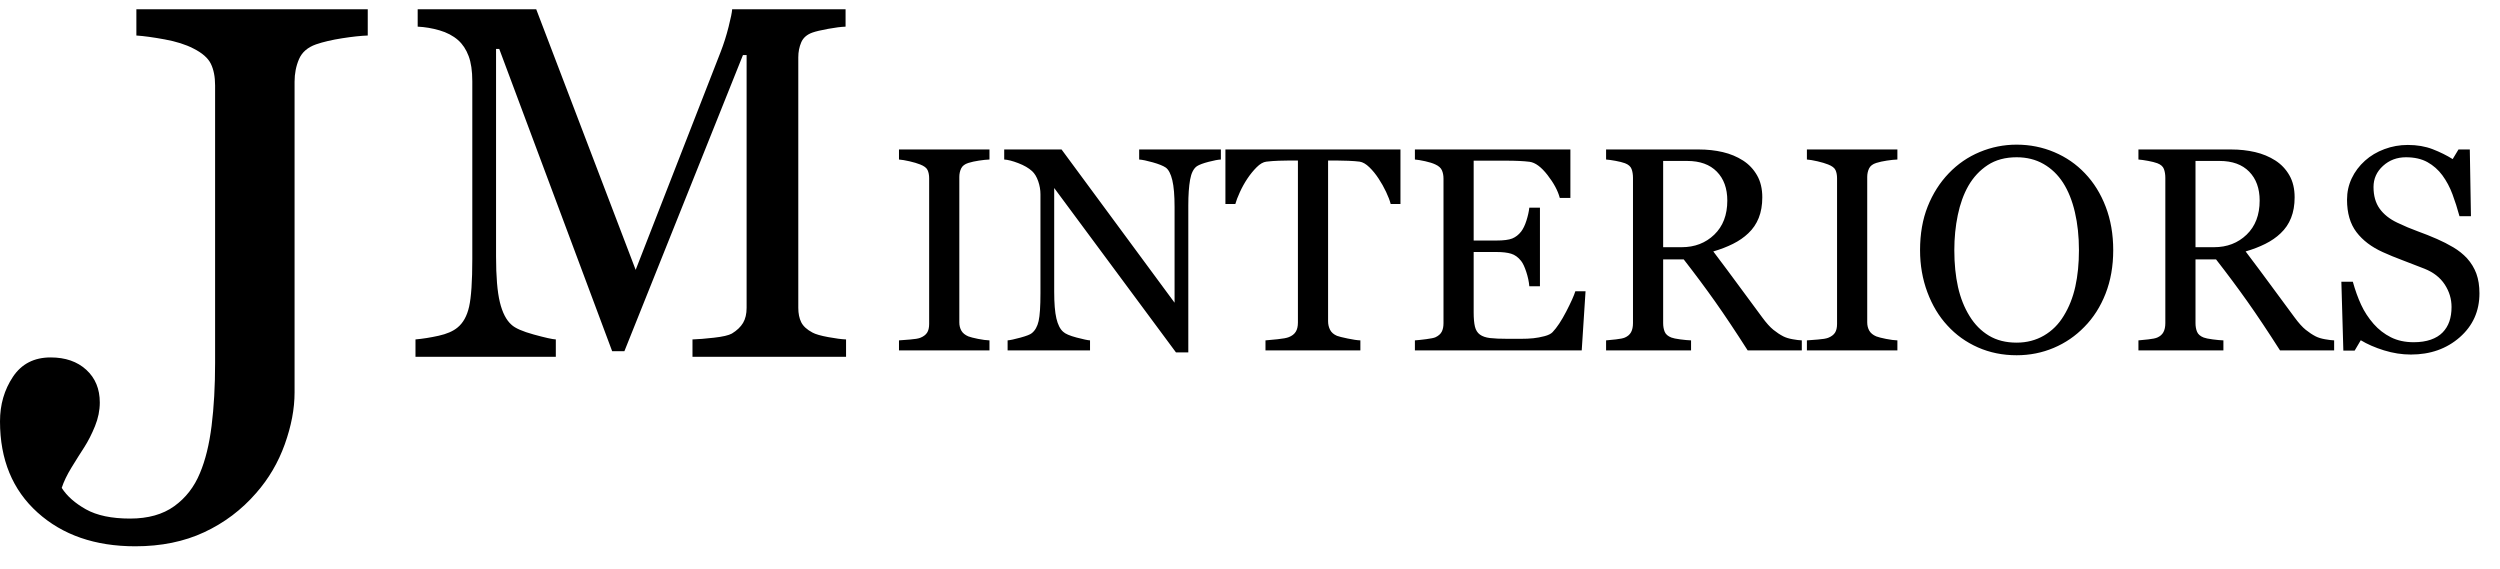 <?xml version="1.0" encoding="UTF-8" standalone="no"?>
<svg width="180px" height="41px" viewBox="0 0 180 41" version="1.1" xmlns="http://www.w3.org/2000/svg" xmlns:xlink="http://www.w3.org/1999/xlink" xmlns:sketch="http://www.bohemiancoding.com/sketch/ns">
    <!-- Generator: Sketch 3.2.2 (9983) - http://www.bohemiancoding.com/sketch -->
    <title>Artboard 1</title>
    <desc>Created with Sketch.</desc>
    <defs></defs>
    <g id="Page-1" stroke="none" stroke-width="1" fill="none" fill-rule="evenodd" sketch:type="MSPage">
        <g id="Artboard-1" sketch:type="MSArtboardGroup" fill="#000000">
            <path d="M26.478,2.557 C25.981,2.574 25.364,2.641 24.628,2.756 C23.892,2.872 23.267,3.018 22.752,3.195 C22.149,3.408 21.741,3.763 21.528,4.26 C21.315,4.757 21.209,5.298 21.209,5.883 L21.209,28.263 C21.209,29.433 20.974,30.675 20.504,31.988 C20.033,33.301 19.346,34.472 18.441,35.501 C17.395,36.707 16.148,37.647 14.702,38.321 C13.257,38.996 11.602,39.333 9.74,39.333 C6.848,39.333 4.502,38.521 2.701,36.898 C0.9,35.275 0,33.088 0,30.338 C0,29.132 0.31,28.063 0.931,27.132 C1.552,26.2 2.457,25.735 3.646,25.735 C4.71,25.735 5.566,26.032 6.214,26.626 C6.861,27.22 7.185,28.005 7.185,28.981 C7.185,29.549 7.07,30.116 6.839,30.684 C6.608,31.252 6.351,31.757 6.067,32.201 C5.801,32.609 5.5,33.088 5.162,33.638 C4.825,34.188 4.586,34.685 4.444,35.128 C4.817,35.714 5.398,36.228 6.187,36.672 C6.976,37.115 8.036,37.337 9.367,37.337 C10.662,37.337 11.722,37.04 12.547,36.445 C13.372,35.851 13.988,35.057 14.396,34.064 C14.787,33.141 15.066,32.006 15.235,30.658 C15.403,29.309 15.487,27.801 15.487,26.134 L15.487,6.149 C15.487,5.528 15.385,5.009 15.181,4.592 C14.977,4.176 14.556,3.807 13.917,3.488 C13.367,3.204 12.68,2.987 11.855,2.836 C11.03,2.685 10.352,2.592 9.819,2.557 L9.819,0.667 L26.478,0.667 L26.478,2.557 Z" id="J" sketch:type="MSShapeGroup"></path>
            <path d="M60.916,25.691 L49.859,25.691 L49.859,24.439 C50.259,24.427 50.773,24.386 51.402,24.315 C52.031,24.245 52.463,24.145 52.698,24.015 C53.063,23.792 53.33,23.536 53.501,23.248 C53.671,22.96 53.756,22.599 53.756,22.164 L53.756,3.965 L53.492,3.965 L44.957,25.285 L44.075,25.285 L35.946,3.524 L35.716,3.524 L35.716,18.461 C35.716,19.907 35.807,21.006 35.99,21.758 C36.172,22.511 36.451,23.051 36.827,23.381 C37.086,23.627 37.621,23.863 38.432,24.086 C39.243,24.309 39.772,24.427 40.019,24.439 L40.019,25.691 L29.915,25.691 L29.915,24.439 C30.444,24.392 30.999,24.303 31.581,24.174 C32.163,24.045 32.613,23.851 32.93,23.592 C33.342,23.263 33.624,22.757 33.777,22.076 C33.929,21.394 34.006,20.253 34.006,18.655 L34.006,5.852 C34.006,5.111 33.918,4.506 33.741,4.036 C33.565,3.565 33.312,3.183 32.983,2.889 C32.619,2.572 32.172,2.337 31.643,2.184 C31.114,2.031 30.591,1.943 30.073,1.919 L30.073,0.667 L38.608,0.667 L45.768,19.43 L51.887,3.736 C52.111,3.16 52.302,2.557 52.46,1.928 C52.619,1.299 52.704,0.879 52.716,0.667 L60.881,0.667 L60.881,1.919 C60.552,1.931 60.131,1.984 59.62,2.078 C59.109,2.172 58.735,2.26 58.5,2.343 C58.1,2.484 57.83,2.719 57.689,3.048 C57.548,3.377 57.477,3.736 57.477,4.124 L57.477,22.164 C57.477,22.575 57.548,22.922 57.689,23.204 C57.83,23.486 58.1,23.733 58.5,23.945 C58.712,24.062 59.088,24.171 59.629,24.271 C60.17,24.371 60.599,24.427 60.916,24.439 L60.916,25.691 Z" id="M" sketch:type="MSShapeGroup"></path>
            <path d="M71.242,25.231 L64.727,25.231 L64.727,24.507 C64.91,24.493 65.175,24.473 65.522,24.446 C65.869,24.419 66.114,24.378 66.256,24.323 C66.481,24.235 66.644,24.114 66.746,23.961 C66.848,23.809 66.899,23.596 66.899,23.324 L66.899,12.842 C66.899,12.604 66.861,12.405 66.786,12.246 C66.712,12.086 66.535,11.952 66.256,11.843 C66.052,11.761 65.796,11.685 65.486,11.613 C65.177,11.542 64.924,11.5 64.727,11.486 L64.727,10.762 L71.242,10.762 L71.242,11.486 C71.032,11.493 70.78,11.518 70.488,11.563 C70.196,11.607 69.941,11.663 69.723,11.731 C69.465,11.812 69.291,11.945 69.203,12.128 C69.115,12.312 69.071,12.516 69.071,12.74 L69.071,23.212 C69.071,23.436 69.12,23.635 69.218,23.809 C69.317,23.982 69.485,24.12 69.723,24.221 C69.866,24.276 70.099,24.335 70.422,24.4 C70.744,24.464 71.018,24.5 71.242,24.507 L71.242,25.231 Z M87.903,11.486 C87.713,11.493 87.421,11.547 87.027,11.649 C86.632,11.751 86.35,11.857 86.18,11.965 C85.936,12.135 85.771,12.461 85.686,12.944 C85.601,13.427 85.558,14.039 85.558,14.78 L85.558,25.374 L84.671,25.374 L75.902,13.536 L75.902,20.999 C75.902,21.835 75.955,22.478 76.06,22.927 C76.166,23.375 76.327,23.695 76.545,23.885 C76.701,24.035 77.024,24.174 77.513,24.303 C78.003,24.432 78.326,24.5 78.482,24.507 L78.482,25.231 L72.548,25.231 L72.548,24.507 C72.731,24.493 73.04,24.427 73.475,24.308 C73.91,24.189 74.182,24.082 74.291,23.987 C74.529,23.797 74.692,23.506 74.781,23.115 C74.869,22.724 74.913,22.056 74.913,21.112 L74.913,13.984 C74.913,13.671 74.859,13.359 74.75,13.046 C74.641,12.733 74.495,12.492 74.312,12.322 C74.067,12.098 73.735,11.906 73.317,11.746 C72.899,11.586 72.561,11.5 72.303,11.486 L72.303,10.762 L76.432,10.762 L84.569,21.795 L84.569,14.912 C84.569,14.069 84.515,13.422 84.406,12.97 C84.297,12.518 84.141,12.217 83.937,12.067 C83.747,11.938 83.436,11.812 83.004,11.69 C82.572,11.568 82.244,11.5 82.02,11.486 L82.02,10.762 L87.903,10.762 L87.903,11.486 Z M100.833,14.688 L100.129,14.688 C100.068,14.443 99.957,14.152 99.798,13.816 C99.638,13.479 99.46,13.162 99.262,12.863 C99.058,12.55 98.836,12.276 98.594,12.042 C98.353,11.807 98.12,11.673 97.896,11.639 C97.685,11.612 97.42,11.591 97.101,11.578 C96.781,11.564 96.486,11.557 96.214,11.557 L95.622,11.557 L95.622,23.13 C95.622,23.355 95.67,23.56 95.765,23.747 C95.86,23.934 96.027,24.079 96.265,24.181 C96.387,24.228 96.644,24.293 97.034,24.374 C97.425,24.456 97.729,24.5 97.947,24.507 L97.947,25.231 L91.115,25.231 L91.115,24.507 C91.306,24.493 91.596,24.466 91.987,24.425 C92.378,24.385 92.648,24.334 92.798,24.272 C93.022,24.184 93.187,24.057 93.292,23.89 C93.398,23.724 93.45,23.501 93.45,23.222 L93.45,11.557 L92.859,11.557 C92.648,11.557 92.387,11.563 92.074,11.573 C91.761,11.583 91.462,11.605 91.177,11.639 C90.952,11.666 90.719,11.8 90.478,12.042 C90.237,12.283 90.014,12.557 89.81,12.863 C89.606,13.168 89.426,13.493 89.27,13.836 C89.113,14.18 89.005,14.463 88.944,14.688 L88.23,14.688 L88.23,10.762 L100.833,10.762 L100.833,14.688 Z M114.159,20.969 L113.884,25.231 L101.873,25.231 L101.873,24.507 C102.077,24.493 102.349,24.464 102.688,24.42 C103.028,24.376 103.249,24.33 103.351,24.283 C103.569,24.181 103.72,24.048 103.805,23.885 C103.89,23.722 103.932,23.515 103.932,23.263 L103.932,12.863 C103.932,12.638 103.895,12.439 103.82,12.266 C103.745,12.093 103.589,11.952 103.351,11.843 C103.168,11.755 102.921,11.676 102.612,11.608 C102.303,11.54 102.056,11.5 101.873,11.486 L101.873,10.762 L113.068,10.762 L113.068,14.249 L112.304,14.249 C112.168,13.733 111.874,13.184 111.422,12.603 C110.97,12.021 110.54,11.704 110.132,11.649 C109.921,11.622 109.67,11.602 109.377,11.588 C109.085,11.574 108.752,11.568 108.378,11.568 L106.104,11.568 L106.104,17.318 L107.736,17.318 C108.259,17.318 108.641,17.269 108.883,17.171 C109.124,17.072 109.337,16.907 109.52,16.676 C109.67,16.479 109.797,16.216 109.902,15.886 C110.008,15.556 110.077,15.245 110.111,14.953 L110.876,14.953 L110.876,20.612 L110.111,20.612 C110.084,20.286 110.011,19.941 109.892,19.577 C109.773,19.213 109.649,18.95 109.52,18.787 C109.309,18.522 109.07,18.348 108.801,18.267 C108.533,18.185 108.178,18.144 107.736,18.144 L106.104,18.144 L106.104,22.488 C106.104,22.923 106.135,23.266 106.196,23.518 C106.257,23.769 106.376,23.96 106.553,24.089 C106.73,24.218 106.971,24.301 107.277,24.339 C107.583,24.376 108.018,24.395 108.582,24.395 L109.469,24.395 C109.836,24.395 110.145,24.381 110.397,24.354 C110.655,24.327 110.922,24.278 111.197,24.206 C111.473,24.135 111.668,24.038 111.784,23.916 C112.096,23.589 112.424,23.095 112.768,22.432 C113.111,21.769 113.33,21.281 113.425,20.969 L114.159,20.969 Z M129.73,25.231 L125.834,25.231 C124.971,23.878 124.191,22.709 123.494,21.723 C122.798,20.738 122.041,19.721 121.226,18.675 L119.747,18.675 L119.747,23.263 C119.747,23.501 119.785,23.71 119.859,23.89 C119.934,24.07 120.094,24.208 120.339,24.303 C120.461,24.351 120.675,24.395 120.981,24.436 C121.287,24.476 121.545,24.5 121.756,24.507 L121.756,25.231 L115.638,25.231 L115.638,24.507 C115.801,24.493 116.037,24.47 116.347,24.436 C116.656,24.402 116.872,24.357 116.994,24.303 C117.198,24.215 117.346,24.086 117.438,23.916 C117.529,23.746 117.575,23.528 117.575,23.263 L117.575,12.801 C117.575,12.563 117.541,12.353 117.473,12.169 C117.405,11.986 117.246,11.846 116.994,11.751 C116.824,11.69 116.603,11.634 116.331,11.583 C116.059,11.532 115.828,11.5 115.638,11.486 L115.638,10.762 L122.317,10.762 C122.928,10.762 123.503,10.825 124.04,10.951 C124.577,11.076 125.063,11.279 125.498,11.557 C125.919,11.829 126.256,12.184 126.507,12.623 C126.759,13.061 126.885,13.59 126.885,14.209 C126.885,14.766 126.8,15.259 126.63,15.687 C126.46,16.115 126.208,16.486 125.875,16.798 C125.569,17.091 125.202,17.344 124.774,17.558 C124.346,17.772 123.873,17.954 123.357,18.104 C124.07,19.048 124.664,19.844 125.136,20.49 C125.608,21.135 126.188,21.92 126.875,22.845 C127.174,23.253 127.444,23.554 127.685,23.747 C127.926,23.941 128.166,24.099 128.404,24.221 C128.581,24.31 128.802,24.378 129.067,24.425 C129.332,24.473 129.553,24.5 129.73,24.507 L129.73,25.231 Z M124.366,14.443 C124.366,13.566 124.115,12.871 123.612,12.358 C123.109,11.845 122.398,11.588 121.481,11.588 L119.747,11.588 L119.747,17.798 L121.083,17.798 C122.021,17.798 122.803,17.497 123.428,16.895 C124.053,16.294 124.366,15.476 124.366,14.443 L124.366,14.443 Z M136.612,25.231 L130.097,25.231 L130.097,24.507 C130.28,24.493 130.545,24.473 130.892,24.446 C131.239,24.419 131.483,24.378 131.626,24.323 C131.85,24.235 132.014,24.114 132.116,23.961 C132.217,23.809 132.268,23.596 132.268,23.324 L132.268,12.842 C132.268,12.604 132.231,12.405 132.156,12.246 C132.082,12.086 131.905,11.952 131.626,11.843 C131.422,11.761 131.166,11.685 130.856,11.613 C130.547,11.542 130.294,11.5 130.097,11.486 L130.097,10.762 L136.612,10.762 L136.612,11.486 C136.401,11.493 136.15,11.518 135.858,11.563 C135.565,11.607 135.31,11.663 135.093,11.731 C134.835,11.812 134.661,11.945 134.573,12.128 C134.485,12.312 134.44,12.516 134.44,12.74 L134.44,23.212 C134.44,23.436 134.49,23.635 134.588,23.809 C134.687,23.982 134.855,24.12 135.093,24.221 C135.236,24.276 135.468,24.335 135.791,24.4 C136.114,24.464 136.388,24.5 136.612,24.507 L136.612,25.231 Z M150.112,12.475 C150.751,13.141 151.251,13.945 151.611,14.887 C151.972,15.828 152.152,16.87 152.152,18.012 C152.152,19.161 151.968,20.204 151.601,21.142 C151.234,22.08 150.724,22.879 150.072,23.538 C149.439,24.191 148.705,24.694 147.869,25.047 C147.033,25.401 146.143,25.578 145.198,25.578 C144.192,25.578 143.262,25.389 142.409,25.012 C141.556,24.634 140.823,24.109 140.212,23.436 C139.6,22.777 139.119,21.977 138.769,21.035 C138.419,20.094 138.244,19.086 138.244,18.012 C138.244,16.836 138.427,15.787 138.794,14.866 C139.161,13.945 139.668,13.148 140.314,12.475 C140.952,11.809 141.695,11.299 142.541,10.946 C143.388,10.592 144.273,10.415 145.198,10.415 C146.156,10.415 147.06,10.596 147.91,10.956 C148.76,11.316 149.494,11.823 150.112,12.475 L150.112,12.475 Z M148.593,22.733 C148.974,22.114 149.251,21.414 149.424,20.632 C149.597,19.851 149.684,18.977 149.684,18.012 C149.684,17.019 149.587,16.108 149.393,15.279 C149.2,14.45 148.916,13.743 148.542,13.158 C148.168,12.58 147.699,12.13 147.135,11.807 C146.571,11.484 145.925,11.323 145.198,11.323 C144.382,11.323 143.689,11.51 143.118,11.884 C142.547,12.258 142.081,12.757 141.721,13.383 C141.381,13.981 141.128,14.681 140.961,15.483 C140.794,16.285 140.711,17.128 140.711,18.012 C140.711,18.991 140.8,19.874 140.976,20.663 C141.153,21.451 141.432,22.152 141.812,22.763 C142.179,23.362 142.642,23.829 143.199,24.165 C143.757,24.502 144.423,24.67 145.198,24.67 C145.925,24.67 146.581,24.5 147.166,24.16 C147.75,23.82 148.226,23.345 148.593,22.733 L148.593,22.733 Z M168.058,25.231 L164.163,25.231 C163.3,23.878 162.52,22.709 161.823,21.723 C161.126,20.738 160.37,19.721 159.554,18.675 L158.076,18.675 L158.076,23.263 C158.076,23.501 158.113,23.71 158.188,23.89 C158.263,24.07 158.423,24.208 158.667,24.303 C158.79,24.351 159.004,24.395 159.31,24.436 C159.615,24.476 159.874,24.5 160.085,24.507 L160.085,25.231 L153.967,25.231 L153.967,24.507 C154.13,24.493 154.366,24.47 154.675,24.436 C154.985,24.402 155.2,24.357 155.323,24.303 C155.527,24.215 155.675,24.086 155.766,23.916 C155.858,23.746 155.904,23.528 155.904,23.263 L155.904,12.801 C155.904,12.563 155.87,12.353 155.802,12.169 C155.734,11.986 155.574,11.846 155.323,11.751 C155.153,11.69 154.932,11.634 154.66,11.583 C154.388,11.532 154.157,11.5 153.967,11.486 L153.967,10.762 L160.645,10.762 C161.257,10.762 161.832,10.825 162.369,10.951 C162.906,11.076 163.392,11.279 163.827,11.557 C164.248,11.829 164.585,12.184 164.836,12.623 C165.088,13.061 165.213,13.59 165.213,14.209 C165.213,14.766 165.128,15.259 164.958,15.687 C164.789,16.115 164.537,16.486 164.204,16.798 C163.898,17.091 163.531,17.344 163.103,17.558 C162.674,17.772 162.202,17.954 161.685,18.104 C162.399,19.048 162.992,19.844 163.465,20.49 C163.937,21.135 164.517,21.92 165.203,22.845 C165.502,23.253 165.772,23.554 166.014,23.747 C166.255,23.941 166.495,24.099 166.733,24.221 C166.909,24.31 167.13,24.378 167.395,24.425 C167.661,24.473 167.881,24.5 168.058,24.507 L168.058,25.231 Z M162.695,14.443 C162.695,13.566 162.443,12.871 161.94,12.358 C161.437,11.845 160.727,11.588 159.809,11.588 L158.076,11.588 L158.076,17.798 L159.412,17.798 C160.35,17.798 161.131,17.497 161.757,16.895 C162.382,16.294 162.695,15.476 162.695,14.443 L162.695,14.443 Z M177.623,18.593 C177.928,18.933 178.154,19.305 178.301,19.71 C178.447,20.114 178.52,20.585 178.52,21.122 C178.52,22.4 178.047,23.453 177.103,24.283 C176.158,25.112 174.985,25.527 173.585,25.527 C172.939,25.527 172.293,25.426 171.647,25.226 C171.002,25.025 170.444,24.782 169.975,24.497 L169.537,25.241 L168.721,25.241 L168.578,20.286 L169.404,20.286 C169.574,20.897 169.773,21.45 170.001,21.943 C170.228,22.435 170.529,22.896 170.903,23.324 C171.257,23.725 171.669,24.045 172.142,24.283 C172.614,24.521 173.163,24.64 173.789,24.64 C174.258,24.64 174.667,24.578 175.017,24.456 C175.367,24.334 175.651,24.16 175.869,23.936 C176.086,23.712 176.248,23.448 176.353,23.146 C176.458,22.843 176.511,22.495 176.511,22.101 C176.511,21.523 176.348,20.984 176.022,20.484 C175.695,19.985 175.209,19.606 174.564,19.348 C174.122,19.171 173.615,18.975 173.044,18.761 C172.473,18.547 171.98,18.345 171.566,18.155 C170.75,17.787 170.116,17.307 169.664,16.712 C169.212,16.117 168.986,15.34 168.986,14.382 C168.986,13.831 169.098,13.318 169.323,12.842 C169.547,12.366 169.866,11.941 170.281,11.568 C170.675,11.214 171.141,10.937 171.678,10.737 C172.215,10.536 172.776,10.436 173.36,10.436 C174.027,10.436 174.623,10.538 175.15,10.742 C175.677,10.946 176.158,11.184 176.593,11.455 L177.011,10.762 L177.826,10.762 L177.908,15.565 L177.082,15.565 C176.933,15.014 176.764,14.487 176.577,13.984 C176.39,13.481 176.147,13.026 175.848,12.618 C175.556,12.224 175.199,11.909 174.778,11.675 C174.356,11.44 173.84,11.323 173.228,11.323 C172.582,11.323 172.031,11.53 171.576,11.945 C171.121,12.36 170.893,12.866 170.893,13.464 C170.893,14.09 171.039,14.608 171.331,15.019 C171.624,15.43 172.048,15.769 172.606,16.034 C173.102,16.272 173.59,16.477 174.069,16.651 C174.548,16.824 175.012,17.009 175.461,17.206 C175.869,17.383 176.261,17.584 176.639,17.808 C177.016,18.032 177.344,18.294 177.623,18.593 L177.623,18.593 Z" id="INTERIORS" sketch:type="MSShapeGroup"></path>
        </g>
    </g>
</svg>